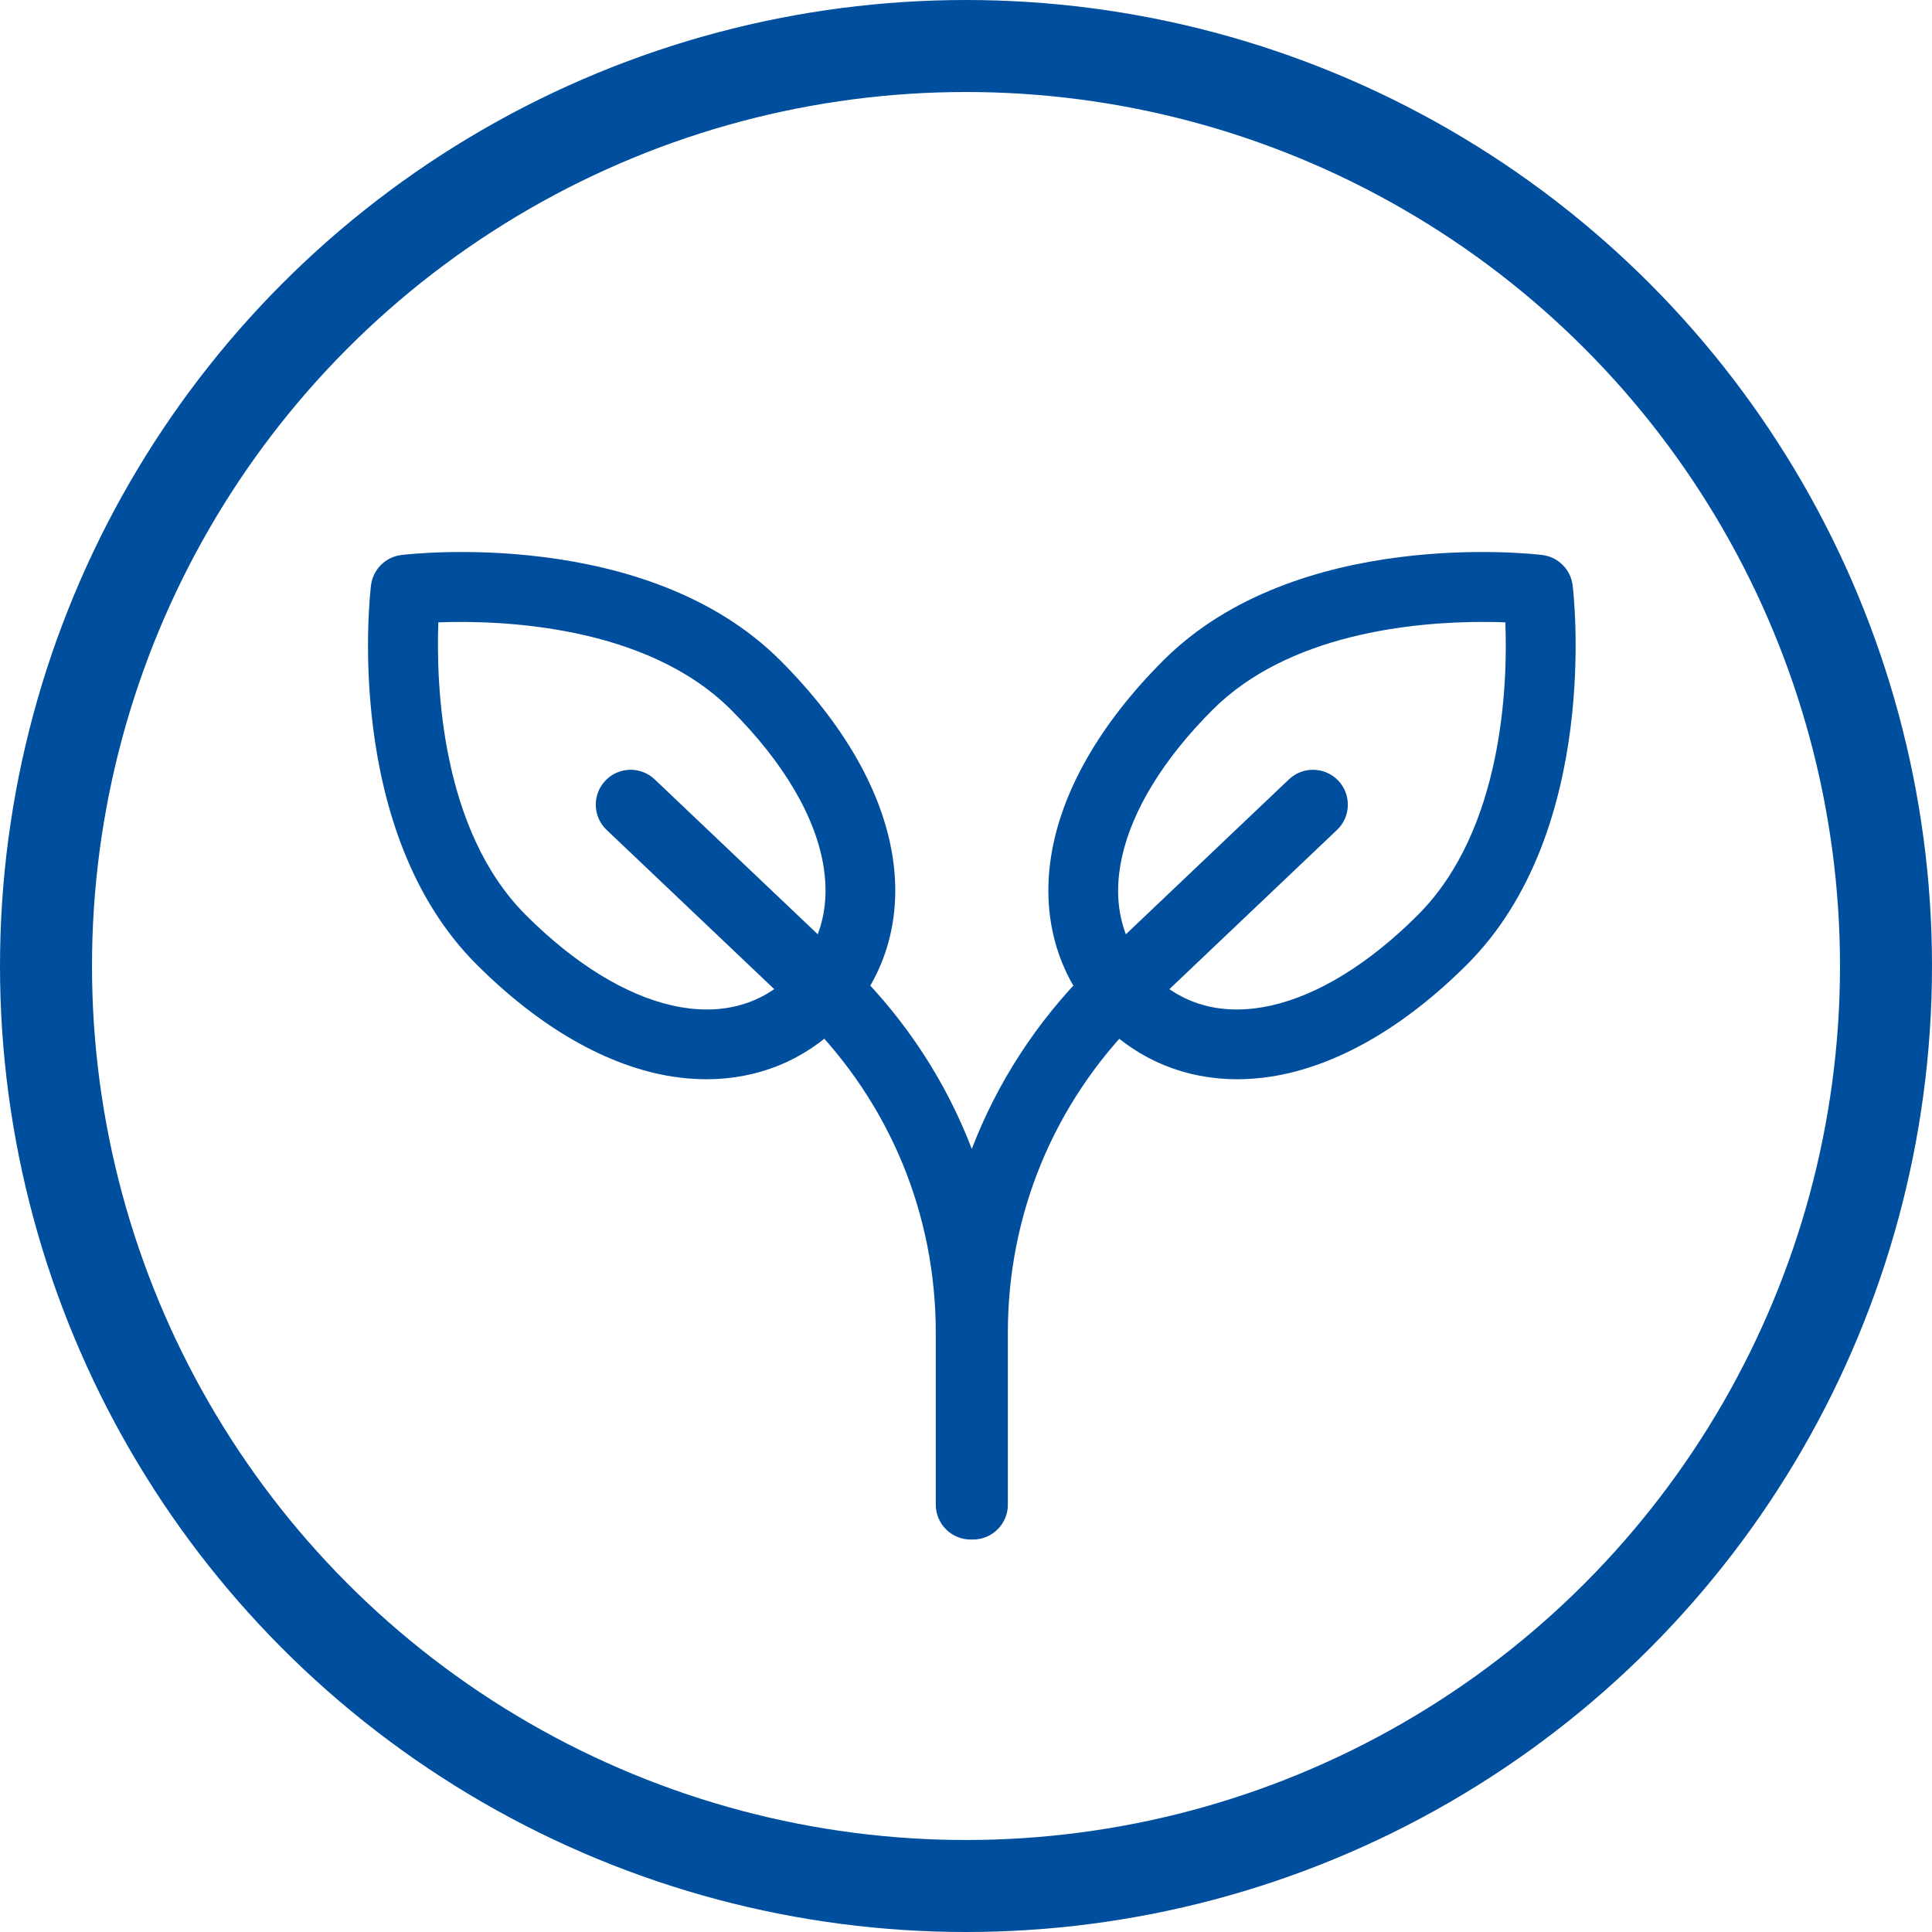 <svg width="42" height="42" viewBox="0 0 42 42" fill="none" xmlns="http://www.w3.org/2000/svg">
<circle cx="21" cy="21" r="20" stroke="#004E9E" stroke-width="2"/>
<path d="M32.241 13.52C30.73 13.52 28.017 13.774 26.362 15.429C24.213 17.578 23.701 19.842 25.056 21.197C26.411 22.552 28.675 22.039 30.824 19.89C32.681 18.033 32.777 14.863 32.725 13.529C32.584 13.524 32.42 13.52 32.241 13.52ZM26.896 23.462C25.78 23.462 24.765 23.051 23.984 22.269C23.034 21.32 22.631 20.027 22.848 18.627C23.067 17.212 23.911 15.735 25.29 14.357C28.192 11.455 33.31 12.039 33.527 12.065C33.873 12.107 34.146 12.38 34.188 12.726C34.214 12.943 34.798 18.061 31.896 20.963C30.517 22.342 29.041 23.186 27.626 23.405C27.379 23.443 27.135 23.462 26.896 23.462Z" fill="#004E9E"/>
<path d="M21.151 33.468H21.101C20.683 33.468 20.343 33.129 20.343 32.71V28.97C20.343 26.401 19.344 23.985 17.529 22.166L13.188 18.042C12.884 17.754 12.872 17.274 13.161 16.97C13.449 16.666 13.929 16.655 14.232 16.943L18.58 21.073C18.585 21.078 18.589 21.082 18.594 21.087C19.719 22.212 20.574 23.535 21.126 24.977C21.679 23.535 22.534 22.212 23.659 21.087C23.663 21.082 23.668 21.078 23.673 21.073L28.02 16.943C28.324 16.655 28.804 16.667 29.093 16.97C29.381 17.274 29.368 17.754 29.065 18.042L24.724 22.166C22.909 23.985 21.91 26.401 21.91 28.97V32.71C21.91 33.129 21.57 33.468 21.151 33.468Z" fill="#004E9E"/>
<path d="M11.429 19.89C13.578 22.039 15.842 22.552 17.197 21.197C17.804 20.59 18.05 19.782 17.907 18.859C17.737 17.765 17.04 16.578 15.891 15.429C14.04 13.579 10.866 13.48 9.529 13.529C9.48 14.864 9.578 18.04 11.429 19.89ZM15.357 23.462C15.118 23.462 14.874 23.443 14.627 23.405C13.212 23.186 11.736 22.342 10.357 20.963C7.455 18.061 8.039 12.943 8.065 12.726C8.107 12.38 8.38 12.107 8.726 12.065C8.943 12.039 14.061 11.455 16.963 14.357C18.341 15.735 19.186 17.212 19.405 18.627C19.622 20.027 19.219 21.32 18.269 22.269C17.488 23.051 16.473 23.462 15.357 23.462Z" fill="#004E9E"/>
</svg>
